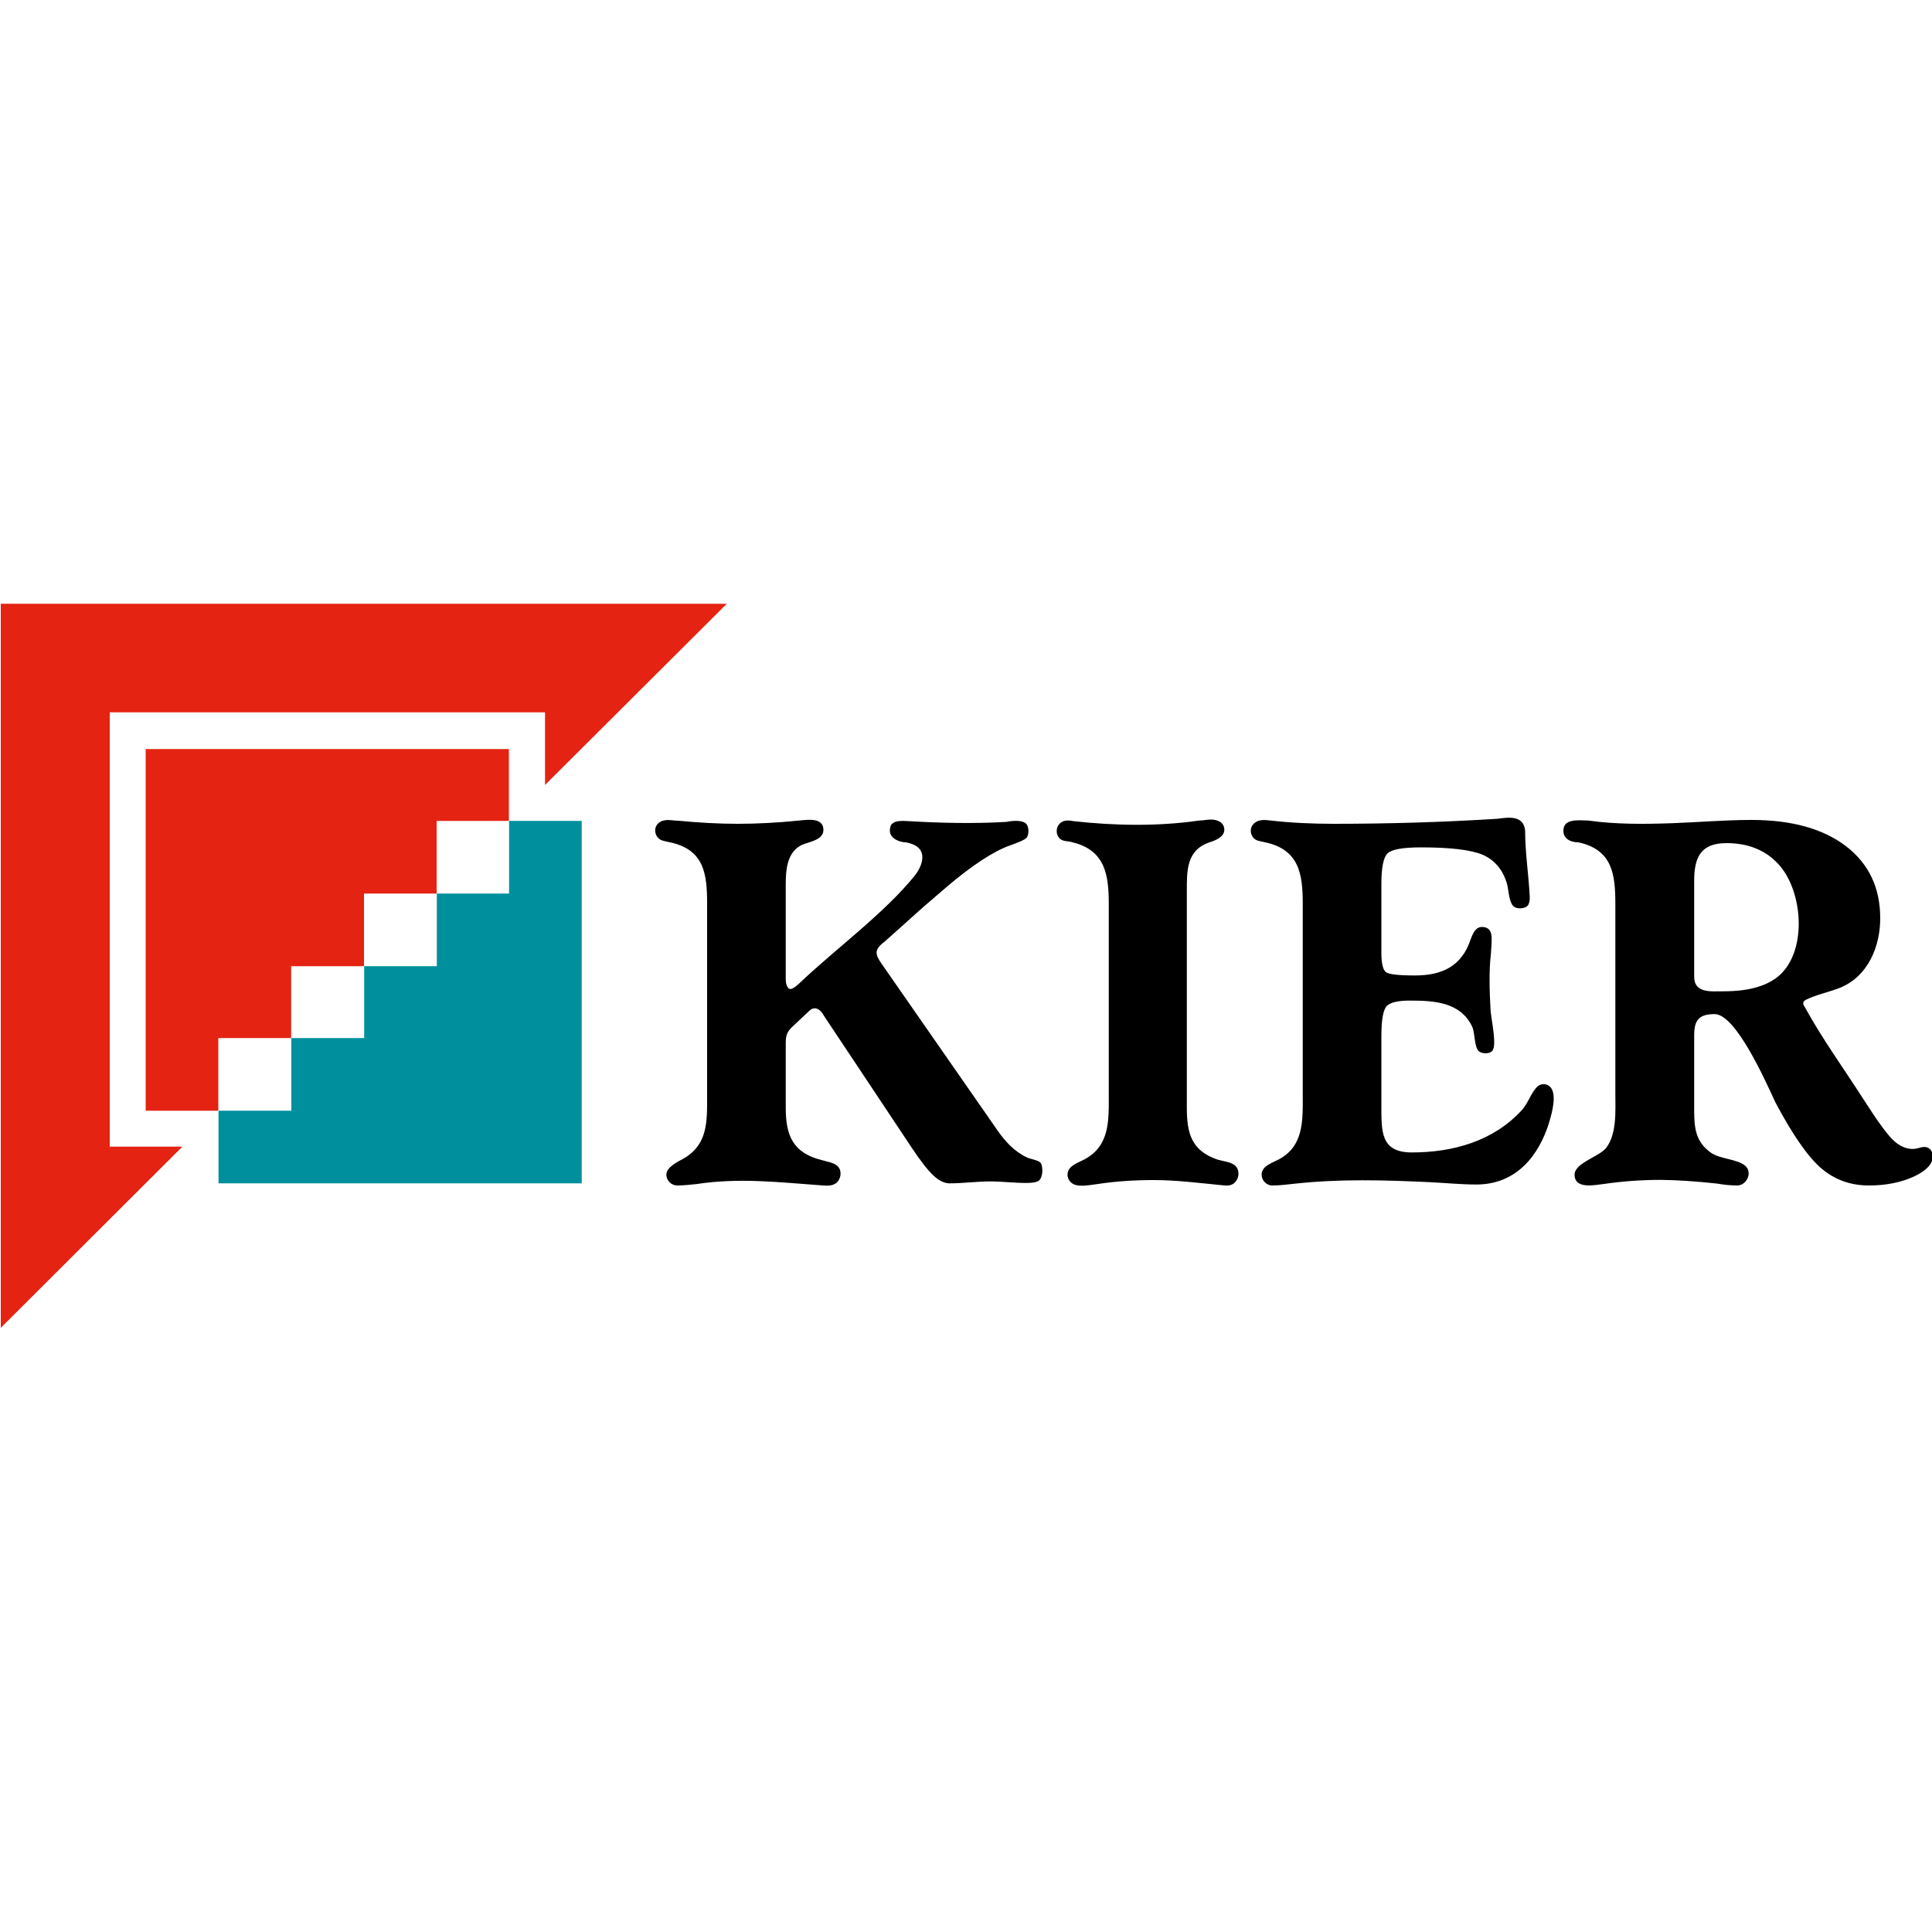 <svg version="1.2" xmlns="http://www.w3.org/2000/svg" viewBox="0 0 1000 1000" width="1000" height="1000">
	<title>13 - Kier</title>
	<style>
		.s0 { fill: #008f9d } 
		.s1 { fill: #e42313 } 
		.s2 { fill: #000000 } 
	</style>
	<g id="Layer 1">
		<path id="path4732" class="s0" d="m113.1 612.5h188v-187.6h-37.6v37.6h-37.4v37.6h-37.6v37.2h-37.7v37.6h-37.7z"/>
		<path id="path4736" fill-rule="evenodd" class="s1" d="m282.1 406.3v-37.6h-225.3v224.8h37.6l-94 93.8v-374.8h375.8zm-18.7 18.6h-37.4v37.6h-37.6v37.6h-37.7v37.2h-37.7v37.6h-37.6v-187.2h188z"/>
		<path id="path4748" fill-rule="evenodd" class="s2" d="m366 566v-98.1c0-15.7-1.5-28.3-19.6-32-2.5-0.7-4.4-0.5-6.2-2.7-1.6-2.3-1.5-5.5 0.8-7.3 3.1-2.4 6.6-1.1 10-1.1 10.6 1 20.9 1.6 30.8 1.6q15.3 0 31.9-1.7c4.1-0.4 12.5-1.7 12.5 4.8 0 5.4-7.5 6.2-11.1 7.8-9 4.3-8.4 15.8-8.4 24.2v45.6c0 1.4 0.5 4.8 2.5 4.8 1.3 0 3.6-2.1 4.5-2.9 18.3-17.5 44.3-36.4 60.2-56.3q3.5-4.9 3.5-9c0-4-2.8-6.6-8.4-7.7-3.4 0-8.4-2-8.4-6 0-1.8 0.4-3.1 1.4-3.8 1.8-1.6 5.5-1.3 7.9-1.2 17.1 1 34 1.4 51.1 0.4 2.8-0.6 7.4-1 9.7 0.6 2 1.4 2.1 5.9 0.6 7.7-2.2 2-8.9 3.8-11.8 5.2-9 4-20.5 12.1-34.3 24.3-9.2 7.7-18 16-27 23.9-5.8 4.4-5.5 6.6-1.7 12l59.8 86c4 5.7 8.7 10.9 15.1 13.9 1.8 1 6.2 1.4 7.3 3 1.3 2.1 1.1 7.5-1 9.1-1.1 0.8-3.3 1.2-6.5 1.2-6.3 0-12.5-0.8-18.7-0.8-7 0-14 1-21 1-2.6 0-5.4-1.3-8.3-4-2.9-2.7-6.6-7.4-11.2-14.3l-45.5-68.4c-1.7-3.2-4.7-5.5-7.7-2.5l-8.2 7.7c-3.1 2.8-3.9 4.7-3.9 8.8v33.6c0 14.2 3.6 23.4 18.8 27.1 2.5 0.8 5.7 1.1 7.8 2.9 2.5 2 2.2 6.2 0.1 8.4-2.3 2.4-5.7 1.9-8.7 1.7-22-1.6-42.2-4-64.4-0.6-3.3 0.3-6.5 0.7-9.8 0.7-3 0-5.6-2.6-5.6-5.6 0-2.4 2.3-4.8 7-7.3 14.9-7.4 14.1-20.1 14.1-34.7zm207.9 0v-98.1c0-14.9-1.8-27.8-18.7-31.9-2.6-0.9-5.5-0.1-7.3-2.7-1.5-2.2-1.2-5.2 0.6-7 1.9-1.9 4.5-1.8 6.9-1.3 21.5 2.4 44 2.8 65.4-0.3 2 0 4-0.5 6-0.5 3.4 0 6.9 1.5 6.9 5.3 0 3.7-4.6 5.5-7.4 6.4-12.3 4-12 14.8-12 25.6v111.9c0 13 2.3 22.2 15.9 26.8 2.9 0.9 6.6 1.1 9 3 2.5 2.2 2.3 6.3 0.2 8.6-2 2.3-4.8 1.9-7.5 1.6-11.5-1.1-22.9-2.6-34.6-2.6-9.9 0-19.8 0.6-29.5 2.1-3.8 0.4-10.5 2.1-13.6-1-2-2-2.3-5.2-0.3-7.4 0.9-1.1 2.9-2.3 5.8-3.6 15-6.9 14.2-20.7 14.2-34.9zm100.4-0.1v-98c0-15.7-1.9-28.3-19.8-32-2.3-0.6-4.5-0.5-6.1-2.7-1.5-2.3-1.4-5.3 0.9-7.2 2.3-1.9 5.4-1.7 8.3-1.3 10.7 1.2 21.6 1.7 32.5 1.7q43.5 0 84.9-2.6c5.9-0.8 13.6-1.9 14.4 6.1 0 11.3 1.8 22.8 2.4 34.2 0.1 2.3-0.4 3.9-1.1 4.7-1.6 1.7-6.1 1.9-7.6 0-2.3-2.7-2.2-8.8-3.3-12.1q-3.3-10.2-12.2-14.2-9-3.9-32-3.9-14.2 0-17.4 3.1-3.2 3.1-3.2 15.8v35.5c0 5.6 0.8 9 2.4 10.2q2.3 1.7 15 1.7c13.9 0 24.2-4.7 28.8-18.7 1-2.6 2.4-6.4 5.8-6.4 4 0 5.1 2.6 5.1 6.2q0 2.2-0.4 7.5c-1.1 9.6-0.7 19.8-0.2 29.2 0.5 5.5 1.9 11.3 1.9 16.8 0 2.1-0.3 3.6-1 4.4-1.4 1.8-5.5 1.6-7.1 0.1-2.3-2.5-1.8-9.3-3.3-12.6-6.1-12.8-19.8-13.5-32.3-13.5q-9.1 0-11.9 2.8-2.8 2.9-2.8 15.6v35.8c0 13.7-0.4 24.4 15.8 24.4 21.2 0 42.1-5.8 56.8-21.8 3.4-3.6 4.9-9.4 8.3-12.4 2-1.8 5.2-1.4 6.8 0.6 3.1 4.1 0.6 12.9-0.6 17.2-5.5 18.6-17.7 33-37.9 33-7.9 0-15.9-0.8-23.9-1.2-23.6-1.1-46.8-1.8-70.4 0.8-3.8 0.4-7.5 0.9-11.3 0.9-4.6 0-7.4-5.6-4.2-9.1 0.9-1 2.9-2.3 5.9-3.6 14.9-6.8 14-20.9 14-35zm161.8 0.1v-98.1c0-15.3-1.5-28.1-19.1-31.9-3.8 0-7.8-1.7-7.8-6 0-6.7 8.5-5.3 12.8-5.3 14.2 2 28.8 1.9 43.2 1.4 13.8-0.5 27.6-1.7 41.4-1.7q31.1 0 48.9 13.6c11.8 9.1 17.7 21.5 17.7 37.3 0 14.5-6.2 29.8-20.4 35.8-5.6 2.3-12.7 3.7-18.1 6.4-2.1 1.1-1.4 2.4-0.4 4 9 16.4 20.4 32.1 30.5 47.9q10.8 16.9 15.5 21.1c3.1 2.8 6.4 4.2 9.7 4.2 1.9 0 3.5-0.7 5.3-1 3.1-0.4 5.1 1.8 5.1 4.8q0 5.9-9.8 10.5c-6.6 3-14.3 4.6-23.2 4.6-9.5 0-17.6-2.9-24.5-8.7-6.8-5.7-14.9-17.2-24-34.4-5-10.8-20.4-45.6-31.4-45.6-8 0-10.6 3-10.6 10.9v38.9c0 9.3 0.8 16.5 8.9 22.1 4.9 3.2 13.4 3.1 17.5 6.6 4 3.3 0.8 10.2-4.1 10.2-3.5 0-7.2-0.4-10.6-1q-16.7-1.8-29.1-1.9c-9.7 0-19.6 0.7-29.2 2.1-4.6 0.5-15.3 3-15.3-4.8 0-6 12.7-9.3 16.3-13.8 5.7-7.3 4.8-19.6 4.8-28.2zm40.8-110.1v49.6c0 8.7 8.6 7.6 15.2 7.6q20 0 29.3-8.6c14.2-13.3 11.6-43.6-0.8-57.1q-10-11-27-11c-13.2 0-16.7 7.2-16.7 19.5z"/>
	</g>
</svg>